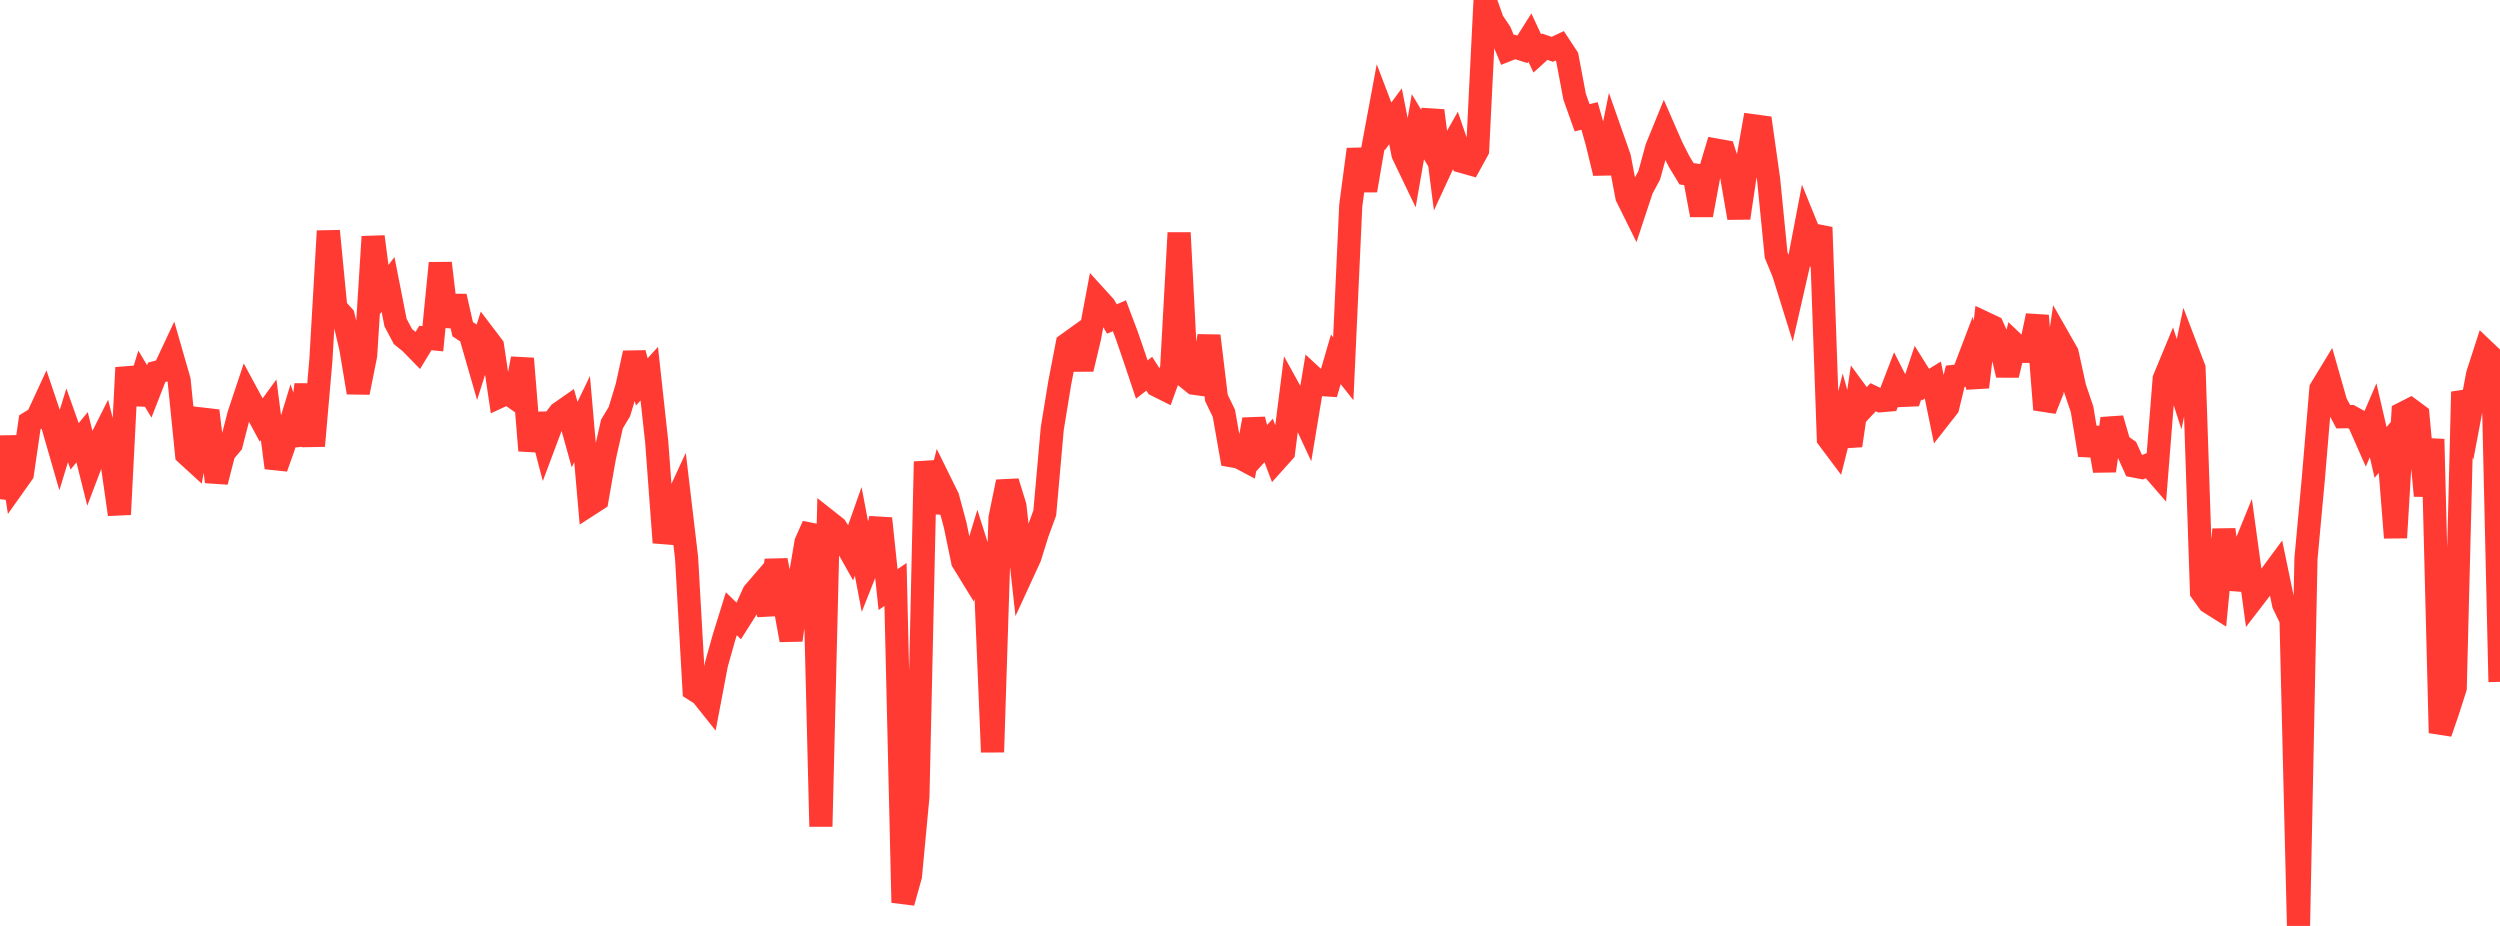 <?xml version="1.0" standalone="no"?>
<!DOCTYPE svg PUBLIC "-//W3C//DTD SVG 1.1//EN" "http://www.w3.org/Graphics/SVG/1.1/DTD/svg11.dtd">

<svg width="135" height="50" viewBox="0 0 135 50" preserveAspectRatio="none" 
  xmlns="http://www.w3.org/2000/svg"
  xmlns:xlink="http://www.w3.org/1999/xlink">


<polyline points="0.0, 26.956 0.403, 23.588 0.806, 26.138 1.209, 25.569 1.612, 22.806 2.015, 22.556 2.418, 21.685 2.821, 22.882 3.224, 24.281 3.627, 22.966 4.03, 24.102 4.433, 23.611 4.836, 25.225 5.239, 24.165 5.642, 23.365 6.045, 24.961 6.448, 27.778 6.851, 19.852 7.254, 21.786 7.657, 20.462 8.06, 21.136 8.463, 20.102 8.866, 19.995 9.269, 19.136 9.672, 20.536 10.075, 24.52 10.478, 24.889 10.881, 22.626 11.284, 22.673 11.687, 26.018 12.09, 24.45 12.493, 23.968 12.896, 22.4 13.299, 21.192 13.701, 21.936 14.104, 22.681 14.507, 22.127 14.91, 25.259 15.313, 24.119 15.716, 22.802 16.119, 24.008 16.522, 20.771 16.925, 24.077 17.328, 19.438 17.731, 12.476 18.134, 16.629 18.537, 17.077 18.94, 18.779 19.343, 21.197 19.746, 19.177 20.149, 12.782 20.552, 15.888 20.955, 15.362 21.358, 17.417 21.761, 18.177 22.164, 18.502 22.567, 18.914 22.97, 18.253 23.373, 18.292 23.776, 14.211 24.179, 17.611 24.582, 16.005 24.985, 17.776 25.388, 18.042 25.791, 19.439 26.194, 18.163 26.597, 18.693 27.0, 21.401 27.403, 21.214 27.806, 21.497 28.209, 19.364 28.612, 24.328 29.015, 22.371 29.418, 23.913 29.821, 22.838 30.224, 22.304 30.627, 22.023 31.03, 23.469 31.433, 22.63 31.836, 27.239 32.239, 26.979 32.642, 24.683 33.045, 22.897 33.448, 22.225 33.851, 20.901 34.254, 19.064 34.657, 20.624 35.06, 20.18 35.463, 23.868 35.866, 29.298 36.269, 27.589 36.672, 26.719 37.075, 30.118 37.478, 37.239 37.881, 37.494 38.284, 37.999 38.687, 35.875 39.09, 34.438 39.493, 33.141 39.896, 33.534 40.299, 32.898 40.701, 32.008 41.104, 31.541 41.507, 33.181 41.91, 30.254 42.313, 32.358 42.716, 34.564 43.119, 31.674 43.522, 29.292 43.925, 28.381 44.328, 44.633 44.731, 28.162 45.134, 28.48 45.537, 29.119 45.94, 29.837 46.343, 28.694 46.746, 30.812 47.149, 29.794 47.552, 27.999 47.955, 31.837 48.358, 31.563 48.761, 48.738 49.164, 47.3 49.567, 43.015 49.97, 24.929 50.373, 27.652 50.776, 26.046 51.179, 26.864 51.582, 28.365 51.985, 30.315 52.388, 30.971 52.791, 29.639 53.194, 30.908 53.597, 40.613 54.0, 27.977 54.403, 26.018 54.806, 27.323 55.209, 30.965 55.612, 30.09 56.015, 28.799 56.418, 27.697 56.821, 23.156 57.224, 20.684 57.627, 18.591 58.03, 18.301 58.433, 19.928 58.836, 18.235 59.239, 16.092 59.642, 16.535 60.045, 17.226 60.448, 17.051 60.851, 18.121 61.254, 19.29 61.657, 20.494 62.06, 20.181 62.463, 20.808 62.866, 21.009 63.269, 19.902 63.672, 12.572 64.075, 20.373 64.478, 20.697 64.881, 20.752 65.284, 18.136 65.687, 21.485 66.09, 22.321 66.493, 24.609 66.896, 24.68 67.299, 24.893 67.701, 22.652 68.104, 24.228 68.507, 23.785 68.91, 24.852 69.313, 24.402 69.716, 21.219 70.119, 21.949 70.522, 22.814 70.925, 20.391 71.328, 20.764 71.731, 20.79 72.134, 19.404 72.537, 19.913 72.94, 11.106 73.343, 8.065 73.746, 10.282 74.149, 7.935 74.552, 5.769 74.955, 6.825 75.358, 6.28 75.761, 8.325 76.164, 9.165 76.567, 6.844 76.97, 7.514 77.373, 5.976 77.776, 9.133 78.179, 8.263 78.582, 7.551 78.985, 8.729 79.388, 8.843 79.791, 8.108 80.194, 0.0 80.597, 1.136 81.0, 1.733 81.403, 2.695 81.806, 2.536 82.209, 2.665 82.612, 2.026 83.015, 2.887 83.418, 2.522 83.821, 2.663 84.224, 2.474 84.627, 3.088 85.03, 5.223 85.433, 6.357 85.836, 6.262 86.239, 7.69 86.642, 9.349 87.045, 7.361 87.448, 8.506 87.851, 10.622 88.254, 11.434 88.657, 10.215 89.06, 9.463 89.463, 7.987 89.866, 6.999 90.269, 7.923 90.672, 8.721 91.075, 9.385 91.478, 9.443 91.881, 11.616 92.284, 9.449 92.687, 8.106 93.09, 8.178 93.493, 9.431 93.896, 11.768 94.299, 9.065 94.701, 6.794 95.104, 6.849 95.507, 9.703 95.91, 13.772 96.313, 14.746 96.716, 16.041 97.119, 14.276 97.522, 12.166 97.925, 13.157 98.328, 12.279 98.731, 23.676 99.134, 24.215 99.537, 22.612 99.94, 24.06 100.343, 21.33 100.746, 21.88 101.149, 21.45 101.552, 21.641 101.955, 21.606 102.358, 20.558 102.761, 21.351 103.164, 21.334 103.567, 20.128 103.97, 20.77 104.373, 20.523 104.776, 22.495 105.179, 21.98 105.582, 20.318 105.985, 20.276 106.388, 19.219 106.791, 20.904 107.194, 17.454 107.597, 17.644 108.0, 18.543 108.403, 20.251 108.806, 18.591 109.209, 18.972 109.612, 18.972 110.015, 17.047 110.418, 22.116 110.821, 21.104 111.224, 18.364 111.627, 19.071 112.03, 20.914 112.433, 22.107 112.836, 24.572 113.239, 23.122 113.642, 25.423 114.045, 22.607 114.448, 23.994 114.851, 24.276 115.254, 25.167 115.657, 25.244 116.06, 25.088 116.463, 25.552 116.866, 20.462 117.269, 19.491 117.672, 20.745 118.075, 18.832 118.478, 19.89 118.881, 31.951 119.284, 32.514 119.687, 32.768 120.09, 28.595 120.493, 31.798 120.896, 30.338 121.299, 29.346 121.701, 32.288 122.104, 31.764 122.507, 31.228 122.91, 30.683 123.313, 32.623 123.716, 33.453 124.119, 50.0 124.522, 30.165 124.925, 25.792 125.328, 20.999 125.731, 20.337 126.134, 21.748 126.537, 22.504 126.94, 22.495 127.343, 22.719 127.746, 23.633 128.149, 22.696 128.552, 24.433 128.955, 23.946 129.358, 29.034 129.761, 22.321 130.164, 22.116 130.567, 22.415 130.97, 26.767 131.373, 23.717 131.776, 39.576 132.179, 38.405 132.582, 37.149 132.985, 21.16 133.388, 22.357 133.791, 20.215 134.194, 18.97 134.597, 19.354 135.0, 36.821" fill="none" stroke="#ff3a33" stroke-width="1.25"/>

</svg>